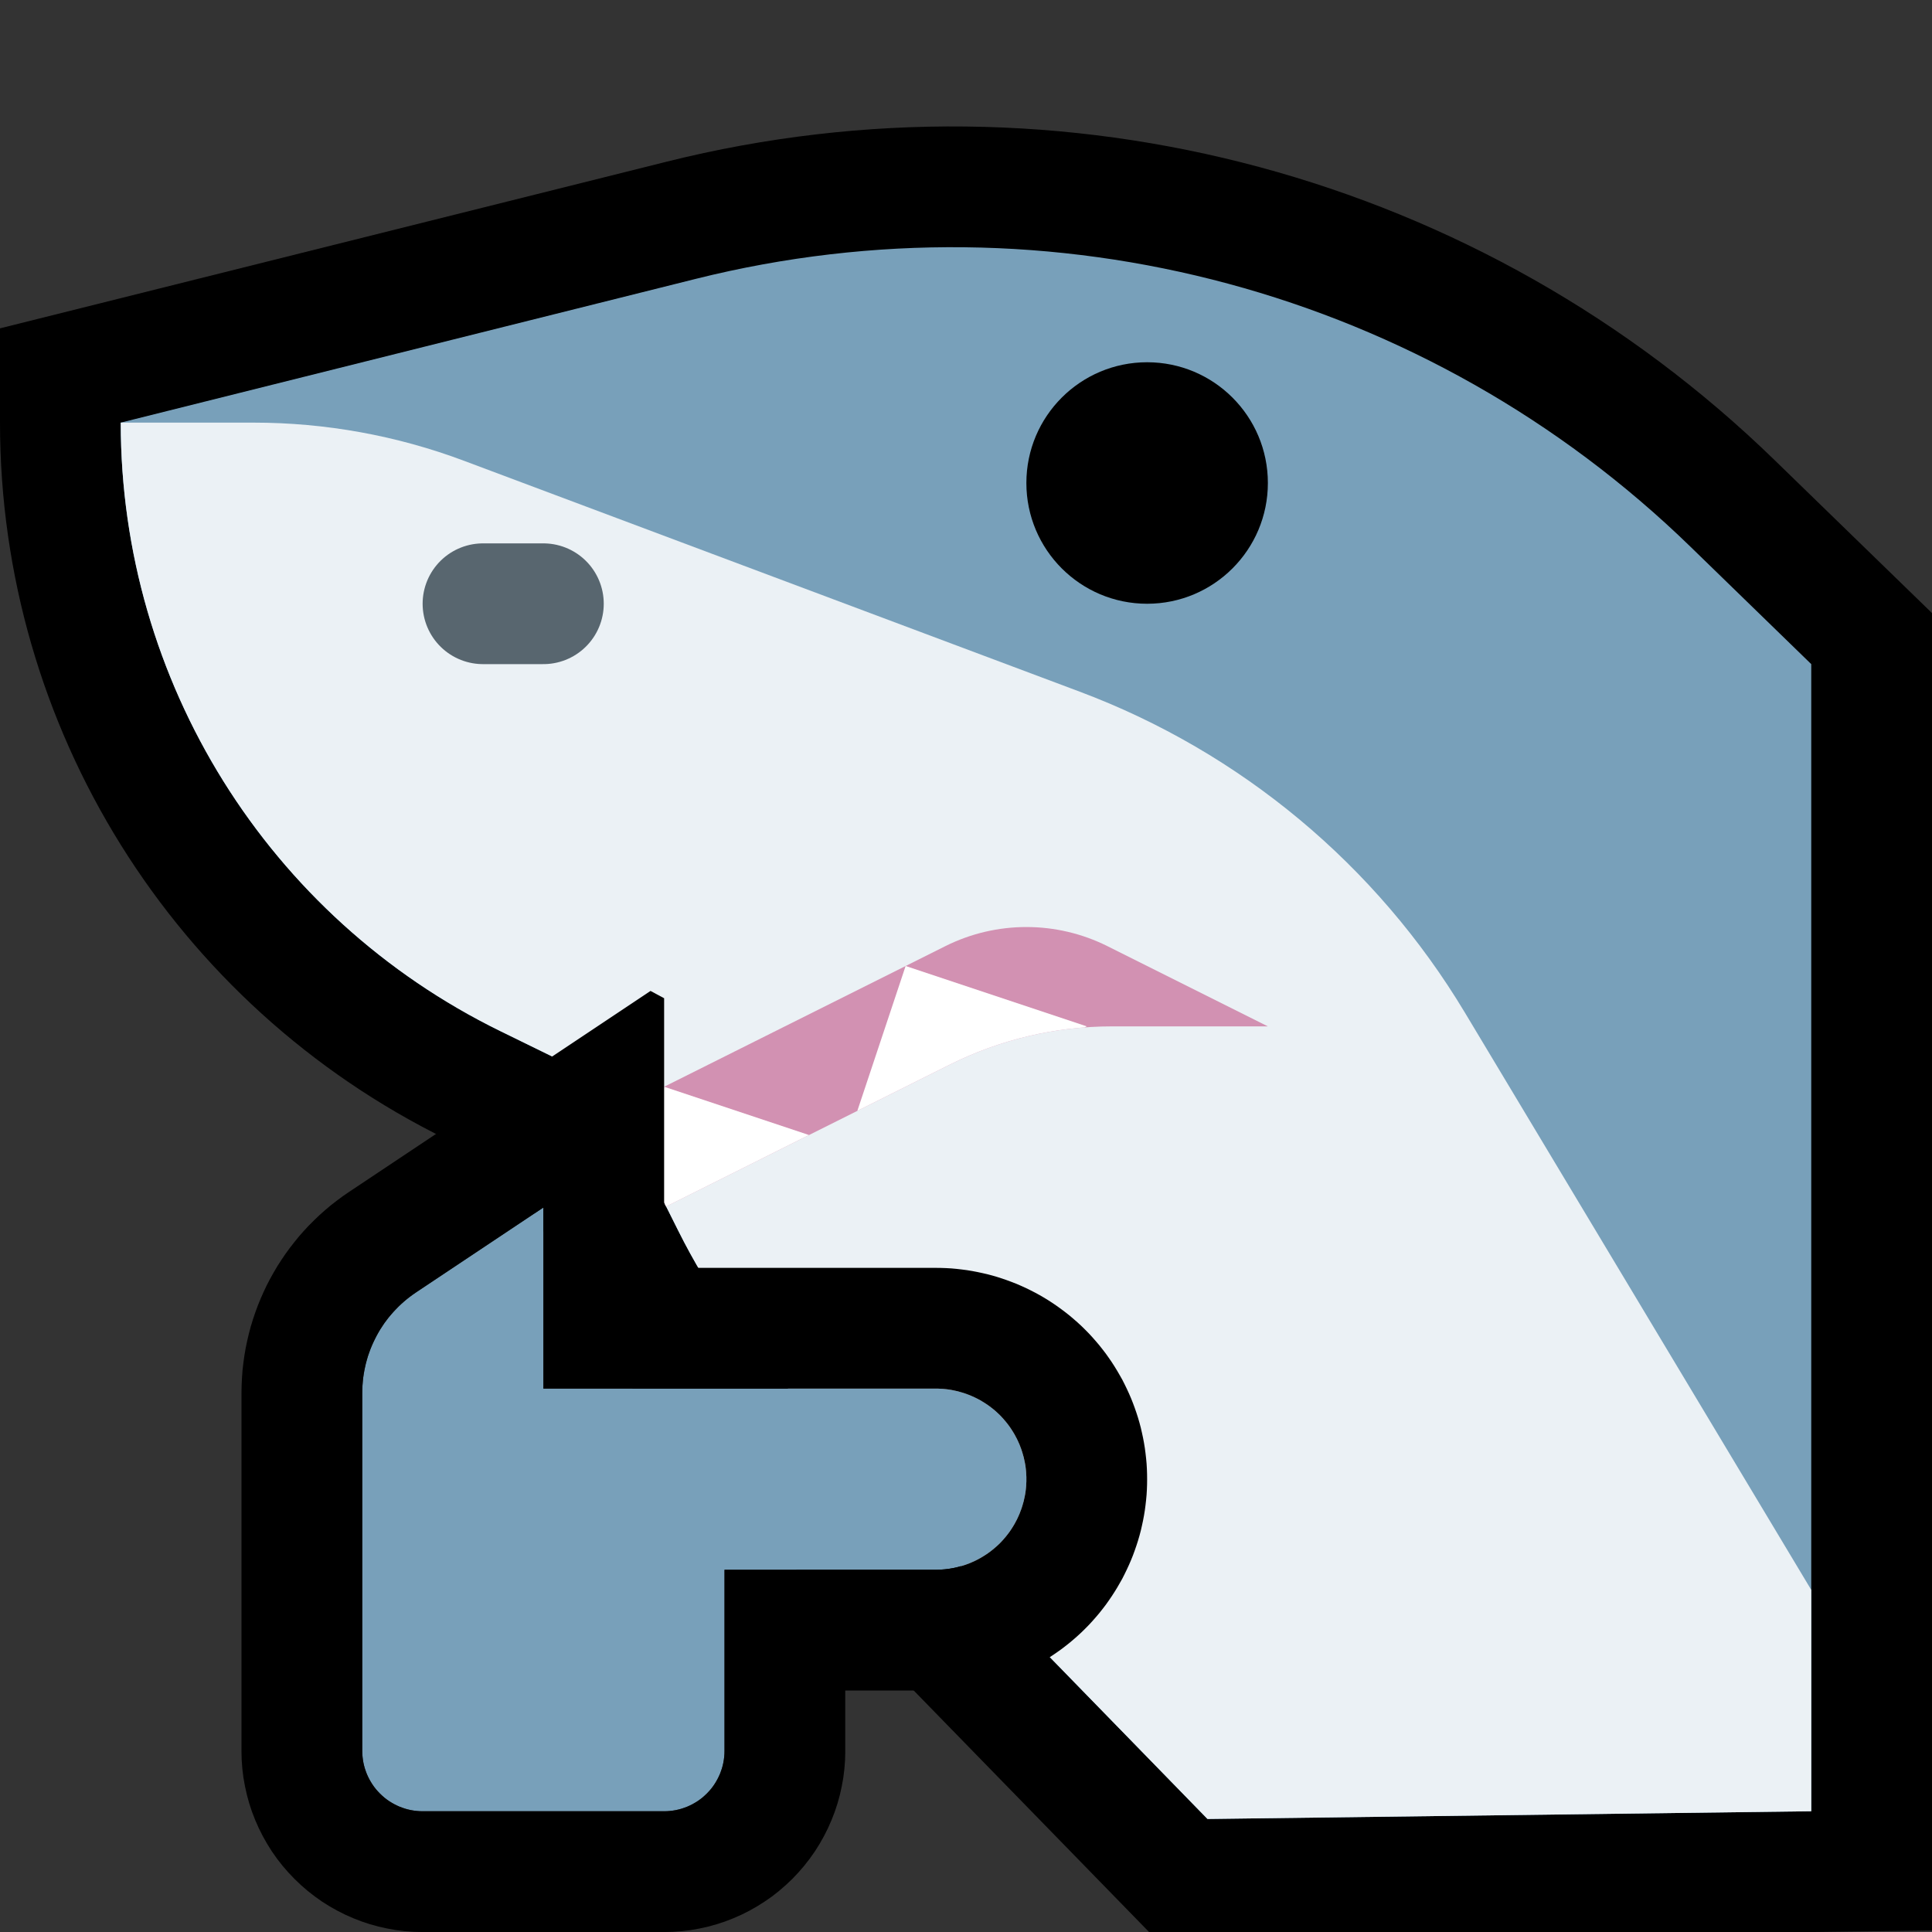 <?xml version="1.0" encoding="UTF-8" standalone="no"?><!DOCTYPE svg PUBLIC "-//W3C//DTD SVG 1.1//EN" "http://www.w3.org/Graphics/SVG/1.1/DTD/svg11.dtd"><svg width="100%" height="100%" viewBox="0 0 32 32" version="1.1" xmlns="http://www.w3.org/2000/svg" xmlns:xlink="http://www.w3.org/1999/xlink" xml:space="preserve" xmlns:serif="http://www.serif.com/" style="fill-rule:evenodd;clip-rule:evenodd;stroke-linecap:round;stroke-miterlimit:1.5;">
<rect x="0" y="0" width="32" height="32" fill="#333333" stroke="none"/>
<rect id="shark_think" x="0" y="0" width="32" height="32" style="fill:none;"/><clipPath id="_clip1"><rect x="0" y="0" width="32" height="32"/></clipPath><g clip-path="url(#_clip1)"><g id="outline"><path d="M30,11c0,0 -0.837,-0.813 -2,-1.944c-4.352,-4.231 -10.583,-5.91 -16.472,-4.438c-4.759,1.19 -9.528,2.382 -9.528,2.382c0,0 0,0 0,0.001c0,4.283 2.439,8.193 6.286,10.077c1.001,0.49 1.714,0.839 1.714,0.839c0,0 0.67,1.34 1.235,2.469c0.507,1.015 1.168,1.945 1.959,2.757c2.231,2.29 6.806,6.985 6.806,6.985l10,-0.128l0,-19Z" style="fill:none;stroke:#000;stroke-width:4px;"/></g><g id="emoji"><path d="M30,11c0,0 -0.837,-0.813 -2,-1.944c-4.352,-4.231 -10.583,-5.91 -16.472,-4.438c-4.759,1.19 -9.528,2.382 -9.528,2.382c0,0 0,0 0,0.001c0,4.283 2.439,8.193 6.286,10.077c1.001,0.49 1.714,0.839 1.714,0.839c0,0 0.67,1.34 1.235,2.469c0.507,1.015 1.168,1.945 1.959,2.757c2.231,2.29 6.806,6.985 6.806,6.985l10,-0.128l0,-19Z" style="fill:#78a0ba;"/><clipPath id="_clip2"><path d="M30,11c0,0 -0.837,-0.813 -2,-1.944c-4.352,-4.231 -10.583,-5.91 -16.472,-4.438c-4.759,1.19 -9.528,2.382 -9.528,2.382c0,0 0,0 0,0.001c0,4.283 2.439,8.193 6.286,10.077c1.001,0.49 1.714,0.839 1.714,0.839c0,0 0.67,1.34 1.235,2.469c0.507,1.015 1.168,1.945 1.959,2.757c2.231,2.29 6.806,6.985 6.806,6.985l10,-0.128l0,-19Z"/></clipPath><g clip-path="url(#_clip2)"><path d="M0,7c0,0 2.433,0 4.2,0c1.19,0 2.371,0.214 3.485,0.632c2.403,0.901 6.886,2.582 10.198,3.824c2.666,1 4.914,2.873 6.379,5.314c2.666,4.444 6.738,11.23 6.738,11.23l0,4l-31,0l0,-25Z" style="fill:#ebf1f5;"/><path d="M9,19c0,0 4.38,-2.19 6.658,-3.329c0.845,-0.422 1.839,-0.422 2.684,0c1.162,0.581 2.658,1.329 2.658,1.329c0,0 -1.433,0 -2.584,0c-0.931,0 -1.85,0.217 -2.683,0.633c-2.255,1.128 -6.733,3.367 -6.733,3.367l0,-2Z" style="fill:#d291b2;"/><clipPath id="_clip3"><path d="M9,19c0,0 4.38,-2.19 6.658,-3.329c0.845,-0.422 1.839,-0.422 2.684,0c1.162,0.581 2.658,1.329 2.658,1.329c0,0 -1.433,0 -2.584,0c-0.931,0 -1.85,0.217 -2.683,0.633c-2.255,1.128 -6.733,3.367 -6.733,3.367l0,-2Z"/></clipPath><g clip-path="url(#_clip3)"><path d="M14,19l1,-3l3,1l-4,2Z" style="fill:#fff;"/><path d="M10,21l1,-3l3,1l-4,2Z" style="fill:#fff;"/></g></g><circle cx="19" cy="8" r="2"/><path d="M8,10l1,0" style="fill:none;stroke:#58666f;stroke-width:2px;"/><path d="M9,20c0,0 -1.225,0.817 -2.109,1.406c-0.557,0.371 -0.891,0.996 -0.891,1.664c0,1.555 0,4.416 0,5.93c0,0.265 0.105,0.52 0.293,0.707c0.187,0.188 0.442,0.293 0.707,0.293c1.11,0 2.89,0 4,0c0.265,0 0.52,-0.105 0.707,-0.293c0.188,-0.187 0.293,-0.442 0.293,-0.707c0,-1.185 0,-3 0,-3c0,0 2.027,0 3.5,0c0.398,0 0.779,-0.158 1.061,-0.439c0.281,-0.282 0.439,-0.663 0.439,-1.061c0,-0.398 -0.158,-0.779 -0.439,-1.061c-0.282,-0.281 -0.663,-0.439 -1.061,-0.439c-2.316,0 -6.5,0 -6.5,0l0,-3Z" style="fill:#78a0ba;"/><path d="M11,16.534l0,4.466l4.512,0l0.075,0.001l0.086,0.003l0.087,0.005l0.086,0.008l0.086,0.01l0.085,0.011l0.085,0.014l0.084,0.016l0.084,0.018l0.083,0.019l0.083,0.022l0.082,0.024l0.081,0.026l0.081,0.028l0.08,0.03l0.08,0.031l0.078,0.034l0.077,0.035l0.077,0.038l0.076,0.039l0.075,0.041l0.074,0.043l0.073,0.045l0.072,0.047l0.07,0.048l0.07,0.051l0.069,0.052l0.067,0.053l0.066,0.056l0.065,0.057l0.064,0.059l0.062,0.061l0.061,0.062l0.058,0.063l0.058,0.066l0.056,0.066l0.053,0.067l0.053,0.069l0.049,0.069l0.049,0.071l0.047,0.073l0.044,0.072l0.043,0.074l0.042,0.074l0.039,0.077l0.037,0.076l0.036,0.078l0.034,0.079l0.031,0.078l0.03,0.081l0.028,0.081l0.026,0.081l0.024,0.082l0.022,0.083l0.019,0.083l0.018,0.083l0.016,0.085l0.014,0.086l0.011,0.083l0.01,0.088l0.008,0.087l0.005,0.084l0.003,0.087l0.001,0.087l-0.001,0.087l-0.003,0.087l-0.005,0.084l-0.008,0.087l-0.01,0.088l-0.011,0.083l-0.014,0.086l-0.016,0.085l-0.018,0.083l-0.019,0.083l-0.022,0.083l-0.024,0.082l-0.026,0.081l-0.028,0.081l-0.03,0.082l-0.031,0.077l-0.034,0.079l-0.036,0.078l-0.037,0.076l-0.039,0.077l-0.042,0.074l-0.042,0.073l-0.045,0.073l-0.048,0.074l-0.048,0.07l-0.049,0.069l-0.053,0.069l-0.053,0.067l-0.056,0.066l-0.058,0.066l-0.058,0.063l-0.061,0.062l-0.062,0.061l-0.064,0.059l-0.065,0.057l-0.065,0.055l-0.068,0.054l-0.069,0.053l-0.069,0.049l-0.071,0.049l-0.072,0.047l-0.073,0.045l-0.074,0.043l-0.075,0.041l-0.076,0.039l-0.077,0.038l-0.077,0.035l-0.078,0.034l-0.08,0.031l-0.08,0.03l-0.081,0.028l-0.081,0.026l-0.082,0.024l-0.083,0.022l-0.083,0.019l-0.084,0.018l-0.084,0.016l-0.085,0.014l-0.085,0.011l-0.086,0.01l-0.086,0.008l-0.087,0.005l-0.086,0.003l-0.075,0.001l-1.512,0l0,1.025l-0.003,0.123l-0.011,0.148l-0.018,0.147l-0.026,0.145l-0.032,0.144l-0.039,0.141l-0.046,0.139l-0.053,0.136l-0.059,0.134l-0.066,0.131l-0.072,0.128l-0.078,0.124l-0.085,0.12l-0.091,0.117l-0.097,0.112l-0.102,0.108l-0.108,0.102l-0.112,0.097l-0.116,0.091l-0.121,0.084l-0.125,0.079l-0.127,0.072l-0.131,0.066l-0.134,0.059l-0.136,0.053l-0.139,0.046l-0.141,0.039l-0.144,0.032l-0.145,0.026l-0.147,0.018l-0.147,0.011l-0.124,0.003l-4.05,0l-0.124,-0.003l-0.147,-0.011l-0.147,-0.018l-0.145,-0.026l-0.143,-0.032l-0.142,-0.039l-0.139,-0.046l-0.136,-0.053l-0.134,-0.059l-0.131,-0.066l-0.128,-0.072l-0.124,-0.078l-0.12,-0.085l-0.117,-0.091l-0.112,-0.097l-0.107,-0.102l-0.103,-0.108l-0.097,-0.112l-0.091,-0.116l-0.085,-0.121l-0.078,-0.125l-0.072,-0.127l-0.066,-0.131l-0.059,-0.134l-0.053,-0.136l-0.046,-0.139l-0.039,-0.142l-0.032,-0.143l-0.026,-0.145l-0.018,-0.147l-0.011,-0.148l-0.003,-0.124l0,-5.969l0.002,-0.109l0.006,-0.125l0.009,-0.124l0.014,-0.123l0.017,-0.122l0.021,-0.122l0.025,-0.121l0.028,-0.119l0.031,-0.117l0.036,-0.118l0.039,-0.116l0.042,-0.114l0.046,-0.113l0.049,-0.111l0.052,-0.11l0.056,-0.108l0.059,-0.106l0.062,-0.105l0.066,-0.103l0.068,-0.1l0.072,-0.099l0.075,-0.096l0.077,-0.095l0.081,-0.092l0.084,-0.09l0.087,-0.087l0.089,-0.085l0.092,-0.082l0.095,-0.08l0.098,-0.076l0.1,-0.074l0.09,-0.062l5.007,-3.338l0.225,0.121Zm-4.109,4.872l-0.052,0.036l-0.05,0.037l-0.049,0.038l-0.047,0.04l-0.047,0.041l-0.044,0.042l-0.043,0.044l-0.042,0.045l-0.041,0.046l-0.039,0.047l-0.037,0.048l-0.036,0.049l-0.034,0.051l-0.033,0.051l-0.031,0.052l-0.029,0.054l-0.028,0.054l-0.026,0.055l-0.025,0.055l-0.023,0.057l-0.021,0.057l-0.02,0.058l-0.017,0.058l-0.016,0.059l-0.014,0.06l-0.012,0.06l-0.011,0.061l-0.009,0.061l-0.006,0.062l-0.005,0.062l-0.003,0.062l-0.001,0.062l0,5.93l0.001,0.05l0.004,0.049l0.006,0.049l0.008,0.048l0.011,0.048l0.013,0.047l0.016,0.046l0.017,0.046l0.02,0.044l0.022,0.044l0.024,0.042l0.026,0.042l0.028,0.04l0.03,0.039l0.033,0.037l0.034,0.036l0.036,0.034l0.037,0.033l0.039,0.03l0.04,0.028l0.042,0.026l0.042,0.024l0.044,0.022l0.044,0.02l0.046,0.017l0.046,0.016l0.047,0.013l0.048,0.011l0.048,0.008l0.049,0.006l0.049,0.004l0.05,0.001l4,0l0.05,-0.001l0.049,-0.004l0.049,-0.006l0.048,-0.008l0.048,-0.011l0.047,-0.013l0.046,-0.016l0.046,-0.017l0.044,-0.02l0.044,-0.022l0.042,-0.024l0.042,-0.026l0.04,-0.028l0.039,-0.03l0.037,-0.033l0.036,-0.034l0.034,-0.036l0.033,-0.037l0.03,-0.039l0.028,-0.04l0.026,-0.042l0.024,-0.042l0.022,-0.044l0.02,-0.044l0.017,-0.046l0.016,-0.046l0.013,-0.047l0.011,-0.048l0.008,-0.048l0.006,-0.049l0.004,-0.049l0.001,-0.05l0,-3l3.5,0l0.037,0l0.037,-0.002l0.037,-0.002l0.037,-0.003l0.037,-0.004l0.037,-0.005l0.036,-0.006l0.036,-0.007l0.036,-0.008l0.036,-0.008l0.035,-0.01l0.035,-0.01l0.035,-0.011l0.035,-0.012l0.034,-0.013l0.034,-0.013l0.034,-0.015l0.033,-0.015l0.033,-0.016l0.032,-0.017l0.032,-0.017l0.032,-0.019l0.031,-0.019l0.031,-0.02l0.031,-0.021l0.029,-0.021l0.03,-0.023l0.029,-0.023l0.028,-0.024l0.028,-0.024l0.027,-0.025l0.027,-0.026l0.026,-0.027l0.025,-0.027l0.024,-0.028l0.024,-0.028l0.023,-0.029l0.023,-0.03l0.021,-0.029l0.021,-0.031l0.02,-0.031l0.019,-0.031l0.019,-0.032l0.017,-0.032l0.017,-0.032l0.016,-0.033l0.015,-0.033l0.015,-0.034l0.013,-0.034l0.013,-0.034l0.012,-0.035l0.011,-0.035l0.01,-0.035l0.01,-0.035l0.008,-0.036l0.008,-0.036l0.007,-0.036l0.006,-0.036l0.005,-0.037l0.004,-0.037l0.003,-0.037l0.002,-0.037l0.002,-0.037l0,-0.037c0,0 0,-0.037 0,-0.037l-0.002,-0.037l-0.002,-0.037l-0.003,-0.037l-0.004,-0.037l-0.005,-0.037l-0.006,-0.036l-0.007,-0.036l-0.008,-0.036l-0.008,-0.036l-0.01,-0.035l-0.01,-0.035l-0.011,-0.035l-0.012,-0.035l-0.013,-0.034l-0.013,-0.034l-0.015,-0.034l-0.015,-0.033l-0.016,-0.033l-0.017,-0.032l-0.017,-0.032l-0.019,-0.032l-0.019,-0.031l-0.02,-0.031l-0.021,-0.031l-0.021,-0.029l-0.023,-0.03l-0.023,-0.029l-0.024,-0.028l-0.024,-0.028l-0.025,-0.027l-0.026,-0.027l-0.027,-0.026l-0.027,-0.025l-0.028,-0.025l-0.028,-0.023l-0.029,-0.023l-0.03,-0.023l-0.029,-0.021l-0.031,-0.021l-0.031,-0.02l-0.031,-0.019l-0.032,-0.019l-0.032,-0.017l-0.032,-0.017l-0.033,-0.016l-0.033,-0.015l-0.034,-0.015l-0.034,-0.013l-0.034,-0.013l-0.035,-0.012l-0.035,-0.011l-0.035,-0.01l-0.035,-0.01l-0.036,-0.008l-0.036,-0.008l-0.036,-0.007l-0.037,-0.006l-0.036,-0.005l-0.037,-0.004l-0.037,-0.003l-0.037,-0.002l-0.037,-0.002l-0.037,0l-6.5,0l0,-3l-2.109,1.406Z"/></g></g></svg>